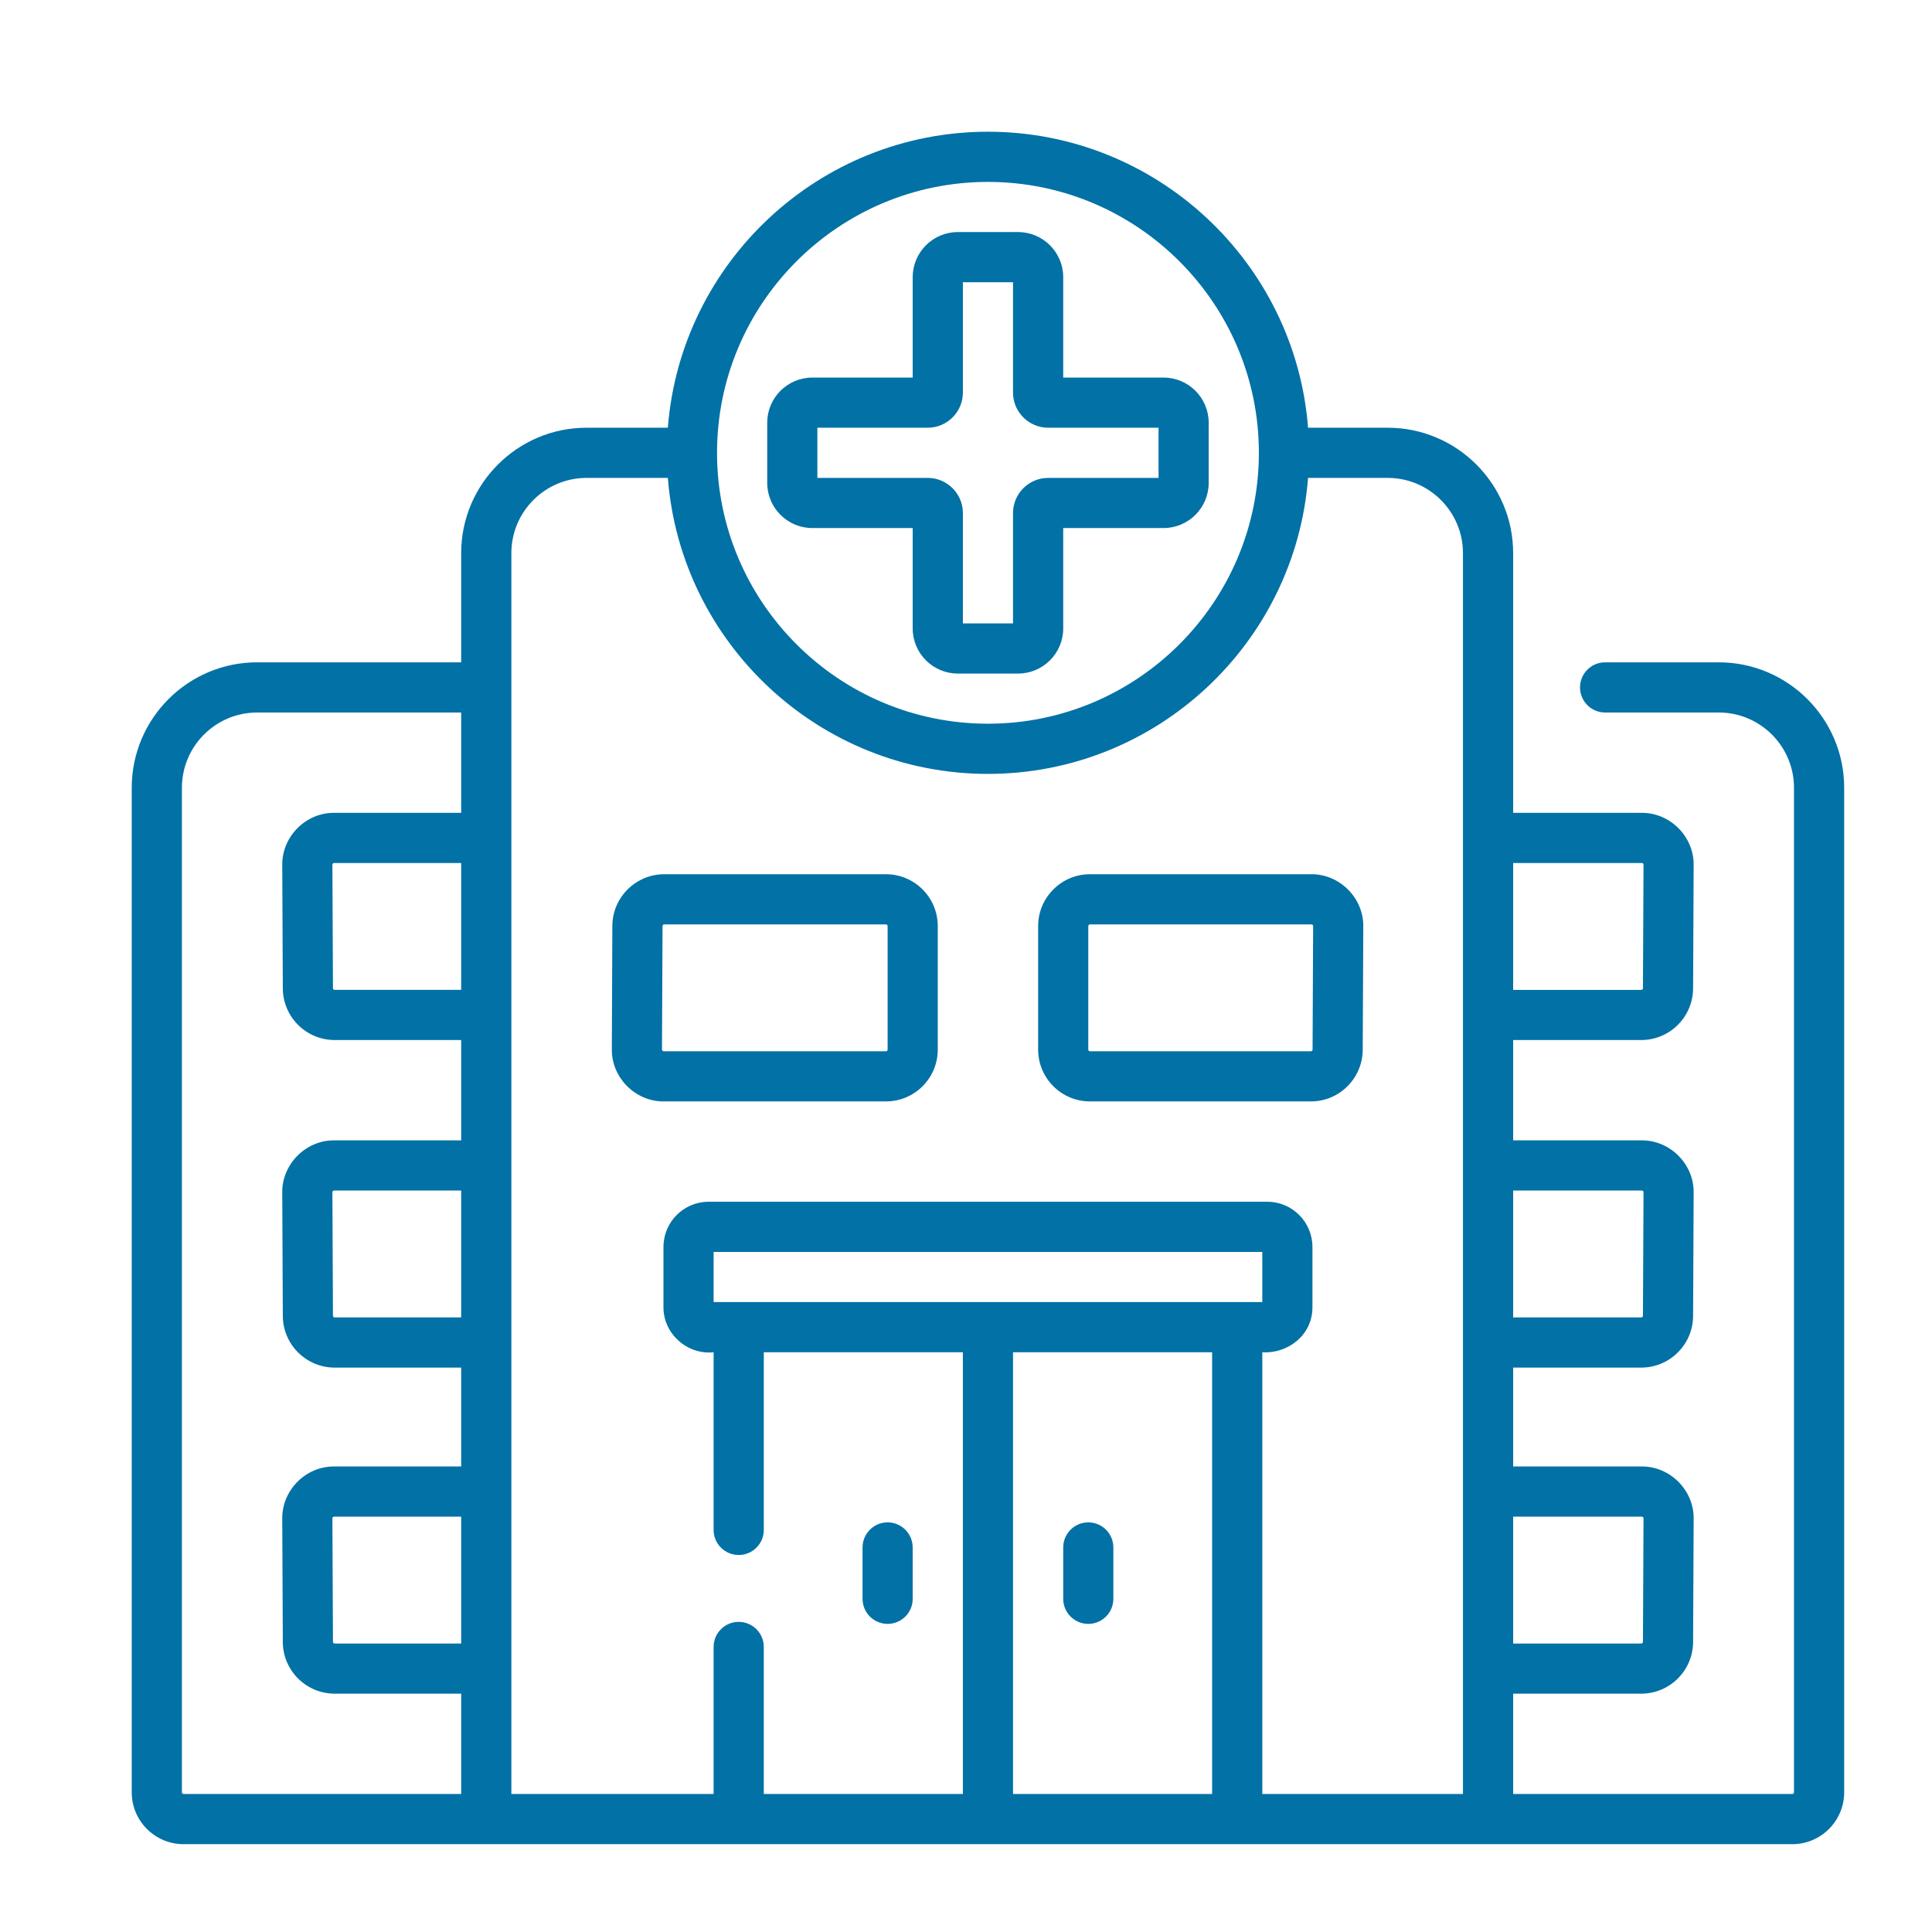 <svg width="44" height="44" viewBox="0 0 44 44" fill="none" xmlns="http://www.w3.org/2000/svg">
<path d="M39.144 15.084H36.556C36.24 15.084 35.984 15.34 35.984 15.655C35.984 15.971 36.24 16.227 36.556 16.227H39.144C40.089 16.227 40.857 16.996 40.857 17.941V40.819C40.857 40.84 40.84 40.857 40.819 40.857H34.461V38.572H37.379C38.027 38.572 38.556 38.045 38.559 37.397L38.572 34.584C38.578 33.938 38.035 33.395 37.392 33.398H34.461V31.146H37.379C38.027 31.146 38.556 30.619 38.559 29.971L38.572 27.157C38.578 26.512 38.035 25.968 37.392 25.971H34.461V23.686H37.379C38.027 23.686 38.556 23.159 38.559 22.511L38.572 19.698C38.578 19.052 38.035 18.509 37.392 18.512H34.461V12.598C34.461 11.023 33.179 9.741 31.604 9.741H29.79C29.498 5.975 26.34 3 22.5 3C18.66 3 15.502 5.975 15.21 9.741H13.359C11.784 9.741 10.503 11.023 10.503 12.598V15.084H5.856C4.281 15.084 3 16.366 3 17.941V40.819C3 41.47 3.53 42 4.181 42H40.819C41.47 42 42 41.47 42 40.819V17.941C42 16.366 40.719 15.084 39.144 15.084ZM34.461 19.654H37.392C37.395 19.654 37.407 19.654 37.419 19.666C37.43 19.677 37.43 19.689 37.43 19.693L37.417 22.506C37.417 22.527 37.4 22.544 37.379 22.544H34.461V19.654ZM34.461 27.114H37.392C37.395 27.114 37.407 27.114 37.419 27.125C37.43 27.136 37.43 27.148 37.43 27.152L37.417 29.965C37.417 29.986 37.4 30.003 37.379 30.003H34.461V27.114ZM34.461 34.541H37.392C37.395 34.541 37.407 34.541 37.419 34.552C37.43 34.563 37.43 34.575 37.43 34.579L37.417 37.392C37.417 37.413 37.4 37.43 37.379 37.43H34.461V34.541ZM10.503 37.43H7.621C7.6 37.43 7.583 37.413 7.583 37.392L7.57 34.579C7.57 34.575 7.57 34.563 7.581 34.552C7.593 34.541 7.605 34.541 7.608 34.541H10.503V37.43ZM10.503 30.003H7.621C7.6 30.003 7.583 29.986 7.583 29.965L7.57 27.152C7.57 27.148 7.57 27.136 7.582 27.125C7.593 27.114 7.605 27.114 7.608 27.114H10.503V30.003ZM10.503 22.543H7.621C7.6 22.543 7.583 22.527 7.583 22.506L7.57 19.693C7.57 19.689 7.57 19.677 7.582 19.666C7.593 19.654 7.605 19.654 7.608 19.654H10.503V22.543ZM10.503 18.512H7.608C6.962 18.508 6.422 19.053 6.428 19.698L6.441 22.511C6.444 23.159 6.973 23.686 7.621 23.686H10.503V25.971H7.608C6.962 25.968 6.422 26.513 6.428 27.157L6.441 29.971C6.444 30.619 6.973 31.146 7.621 31.146H10.503V33.398H7.608C6.962 33.394 6.422 33.939 6.428 34.584L6.441 37.397C6.444 38.045 6.973 38.572 7.621 38.572H10.503V40.857H4.181C4.16 40.857 4.143 40.84 4.143 40.819V17.941C4.143 16.996 4.911 16.227 5.856 16.227H10.503V18.512ZM22.5 4.143C25.902 4.143 28.67 6.91 28.67 10.312C28.67 13.715 25.902 16.482 22.5 16.482C19.098 16.482 16.33 13.715 16.33 10.312C16.33 6.91 19.098 4.143 22.5 4.143ZM27.605 40.857H23.071V30.797H27.605V40.857ZM16.252 29.654V28.512H28.748V29.654H16.252ZM33.318 40.857H28.748V30.797C29.344 30.832 29.894 30.395 29.89 29.769V28.398C29.89 27.831 29.429 27.369 28.862 27.369H16.138C15.571 27.369 15.11 27.831 15.11 28.398V29.769C15.105 30.369 15.646 30.86 16.252 30.797V34.843C16.252 35.158 16.508 35.414 16.823 35.414C17.139 35.414 17.395 35.158 17.395 34.843V30.797H21.929V40.857H17.395V37.508C17.395 37.193 17.139 36.937 16.823 36.937C16.508 36.937 16.252 37.193 16.252 37.508V40.857H11.646V12.598C11.646 11.653 12.414 10.884 13.359 10.884H15.21C15.502 14.65 18.66 17.625 22.5 17.625C26.34 17.625 29.498 14.65 29.79 10.884H31.604C32.549 10.884 33.318 11.653 33.318 12.598V40.857ZM20.786 12.026V14.312C20.786 14.879 21.247 15.34 21.814 15.34H23.186C23.753 15.34 24.214 14.879 24.214 14.312V12.026H26.499C27.066 12.026 27.527 11.565 27.527 10.998V9.627C27.527 9.06 27.066 8.599 26.499 8.599H24.214V6.313C24.214 5.746 23.753 5.285 23.186 5.285H21.814C21.247 5.285 20.786 5.746 20.786 6.313V8.599H18.501C17.934 8.599 17.473 9.06 17.473 9.627V10.998C17.473 11.565 17.934 12.026 18.501 12.026H20.786ZM18.615 9.741H21.129C21.57 9.741 21.929 9.382 21.929 8.941V6.428H23.071V8.941C23.071 9.382 23.43 9.741 23.871 9.741H26.385V10.884H23.871C23.43 10.884 23.071 11.243 23.071 11.684V14.197H21.929V11.684C21.929 11.243 21.57 10.884 21.129 10.884H18.615V9.741ZM20.215 36.983C20.53 36.983 20.786 36.727 20.786 36.412V35.243C20.786 34.927 20.53 34.671 20.215 34.671C19.899 34.671 19.644 34.927 19.644 35.243V36.412C19.644 36.727 19.899 36.983 20.215 36.983ZM20.177 19.91H15.127C14.479 19.91 13.949 20.437 13.946 21.085L13.934 23.898C13.927 24.541 14.469 25.088 15.114 25.084H20.177C20.828 25.084 21.357 24.555 21.357 23.904V21.091C21.357 20.44 20.828 19.91 20.177 19.91ZM20.215 23.904C20.215 23.925 20.198 23.942 20.177 23.942H15.114C15.099 23.944 15.074 23.919 15.076 23.904L15.089 21.091C15.089 21.07 15.106 21.053 15.127 21.053H20.177C20.198 21.053 20.215 21.07 20.215 21.091V23.904ZM24.785 36.983C25.101 36.983 25.356 36.727 25.356 36.412V35.243C25.356 34.927 25.101 34.671 24.785 34.671C24.47 34.671 24.214 34.927 24.214 35.243V36.412C24.214 36.727 24.47 36.983 24.785 36.983ZM29.868 19.91H24.823C24.172 19.91 23.643 20.44 23.643 21.091V23.904C23.643 24.555 24.172 25.084 24.823 25.084H29.855C30.503 25.084 31.032 24.557 31.035 23.909L31.048 21.096C31.054 20.451 30.511 19.907 29.868 19.91ZM29.893 23.904C29.893 23.925 29.876 23.942 29.855 23.942H24.823C24.802 23.942 24.785 23.925 24.785 23.904V21.091C24.785 21.07 24.802 21.053 24.823 21.053H29.868C29.872 21.053 29.884 21.053 29.895 21.064C29.906 21.075 29.906 21.087 29.906 21.091L29.893 23.904Z" fill="#0271A6"/>
</svg>
